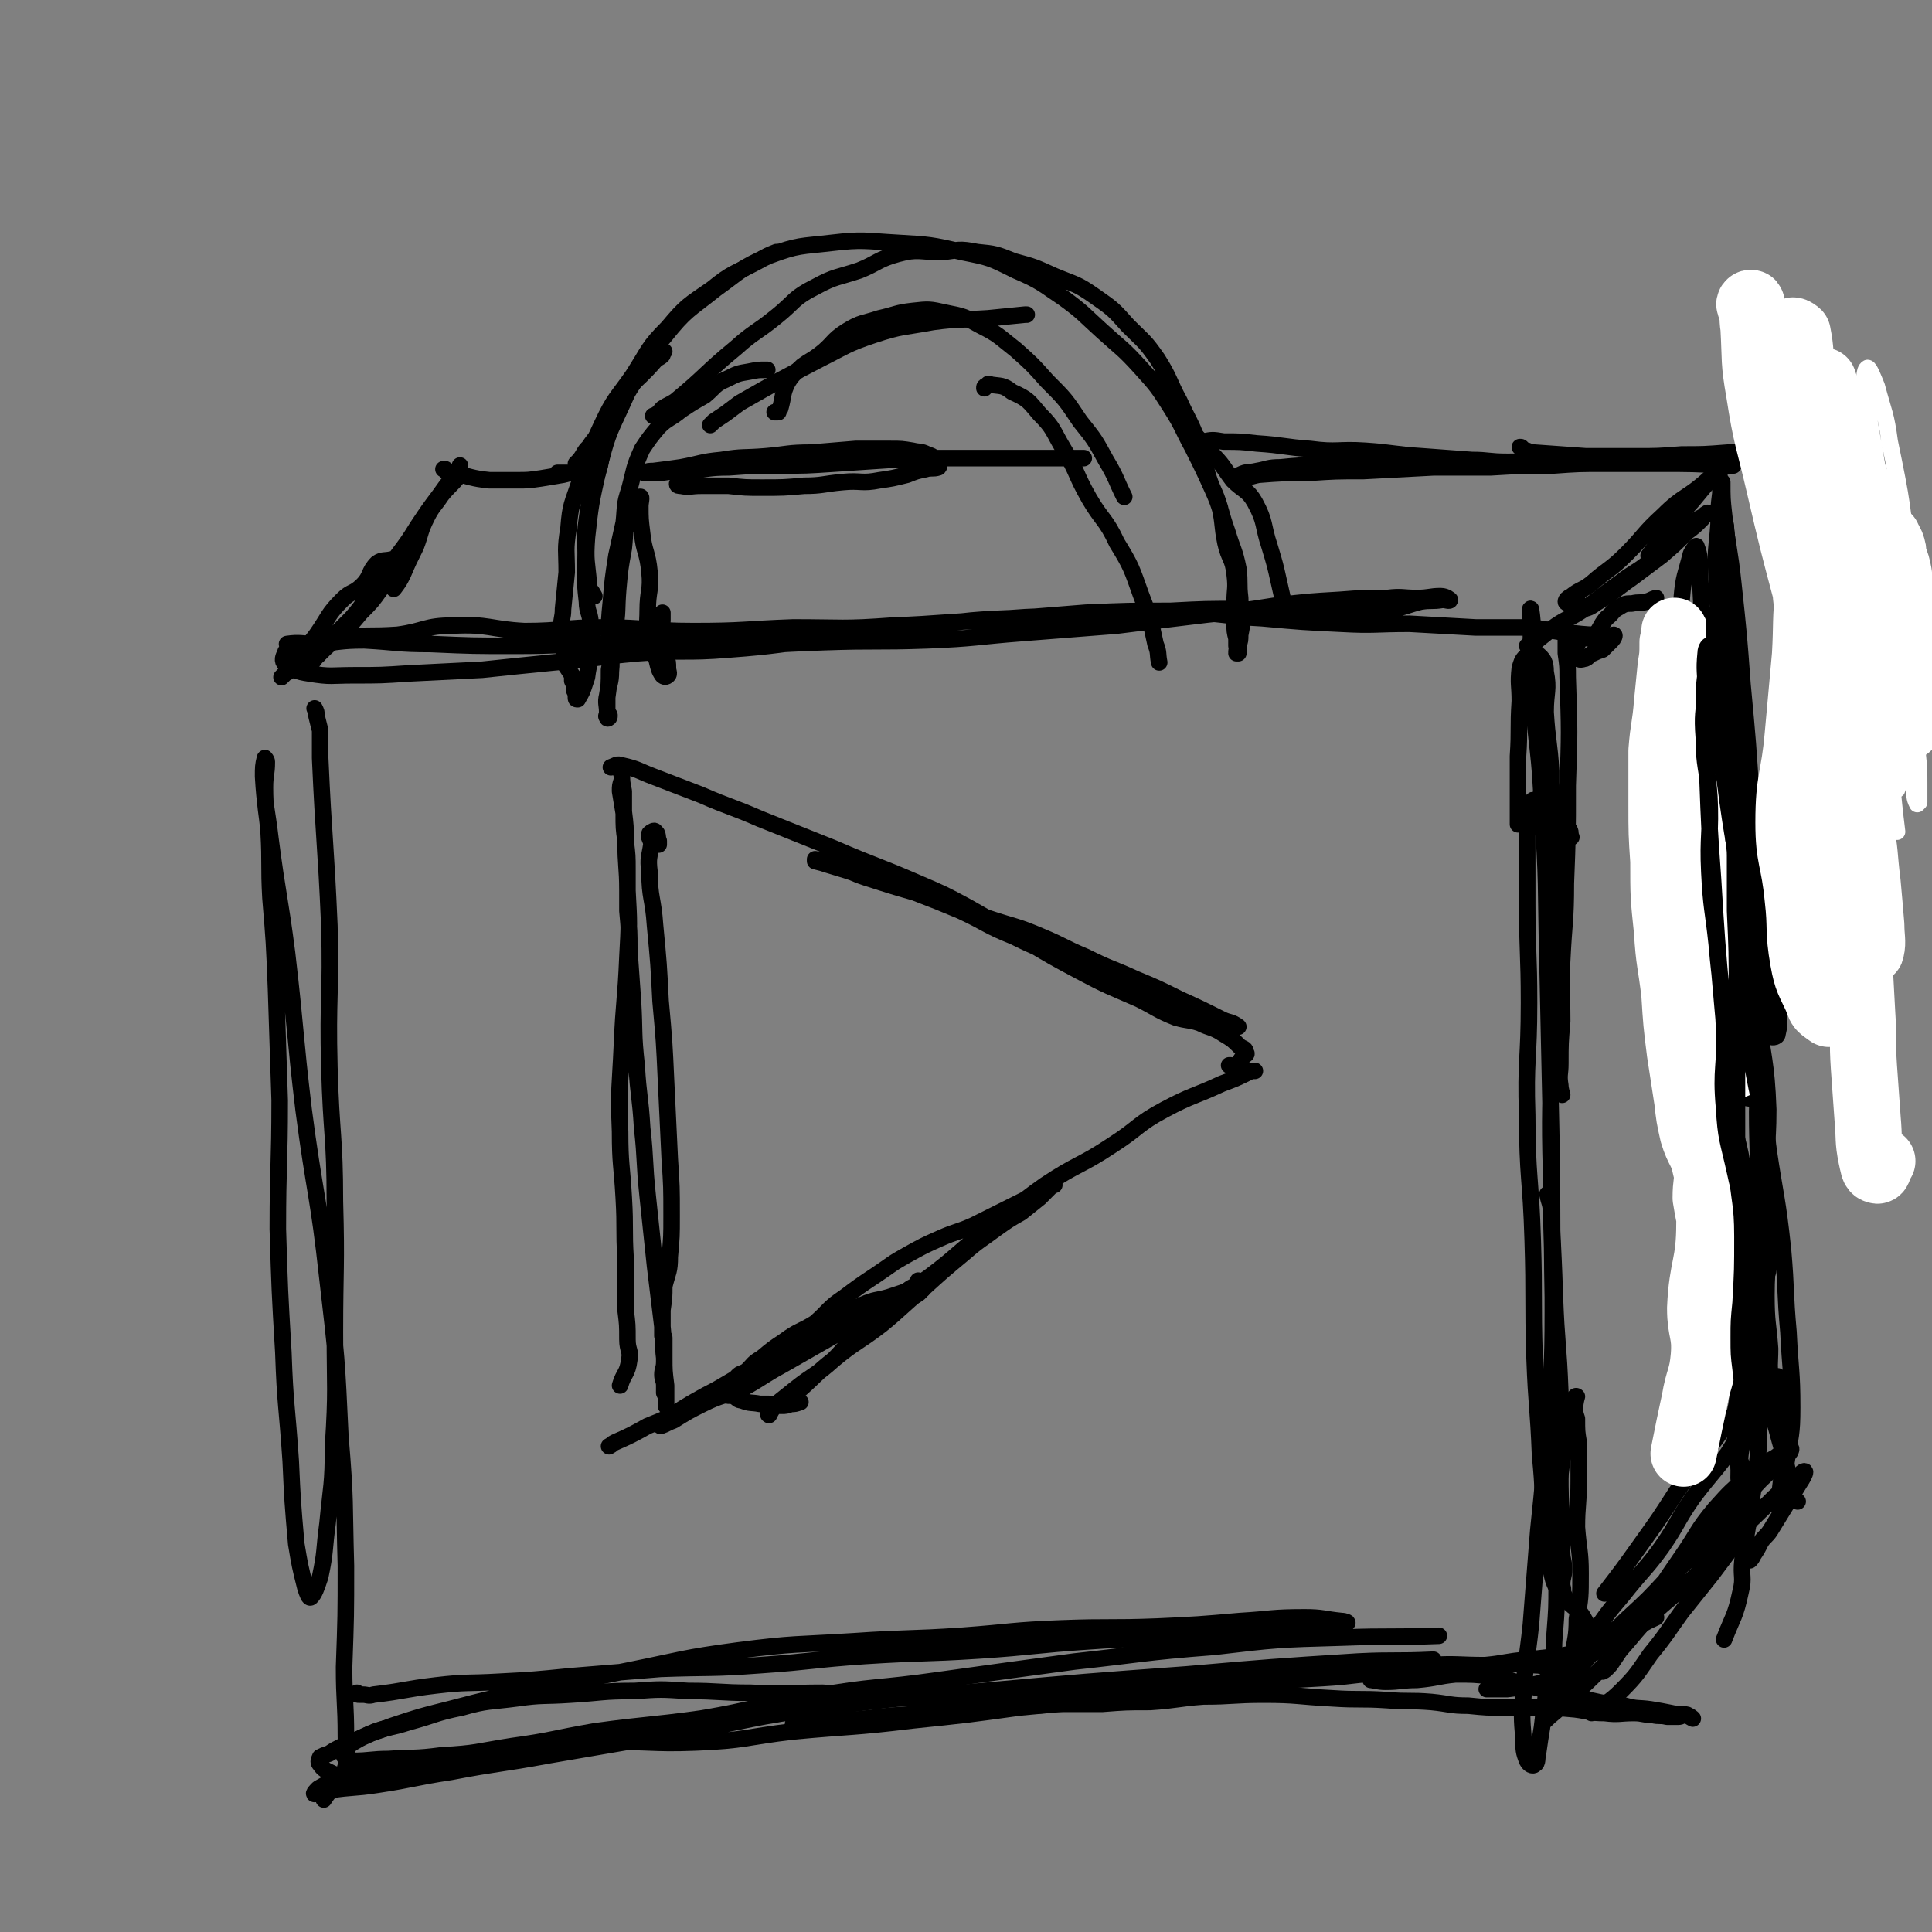 <svg viewBox='0 0 1050 1050' version='1.1' xmlns='http://www.w3.org/2000/svg' xmlns:xlink='http://www.w3.org/1999/xlink'><rect x="0" y="0" width="1050" height="1050" fill="#808080" stroke="none"/><g fill='none' stroke='#000000' stroke-width='9' stroke-linecap='round' stroke-linejoin='round'><path d='M435,762c0,0 0,0 0,0 0,0 0,0 0,0 -3,1 -3,1 -5,1 -3,1 -3,1 -5,1 -2,0 -2,0 -4,0 -2,0 -2,-1 -3,-1 -2,0 -2,0 -5,0 -5,-1 -5,0 -10,-2 -2,0 -2,-1 -4,-2 -2,-1 -4,0 -4,-1 -1,-1 1,-2 2,-4 1,-3 1,-3 3,-5 2,-3 3,-2 6,-4 4,-4 3,-4 8,-7 6,-5 6,-5 12,-9 8,-6 9,-5 17,-10 8,-7 7,-8 16,-14 8,-6 8,-6 17,-12 9,-6 8,-6 17,-11 9,-5 9,-5 18,-9 9,-4 9,-3 18,-7 8,-4 8,-4 16,-8 6,-3 6,-3 12,-6 5,-2 4,-2 9,-4 3,-2 3,-2 5,-3 1,-1 2,-1 2,-1 0,0 -1,0 -2,1 -3,3 -3,3 -6,6 -5,4 -5,4 -10,8 -7,4 -7,4 -14,9 -8,6 -9,6 -17,13 -12,10 -12,10 -23,20 -11,9 -11,10 -22,19 -13,10 -14,9 -26,19 -9,7 -9,8 -18,16 -5,4 -6,3 -11,7 -3,2 -3,2 -5,5 -1,1 -2,2 -1,2 1,-2 2,-4 4,-6 5,-4 5,-4 10,-8 10,-8 11,-7 21,-16 12,-12 10,-15 23,-26 13,-11 15,-9 29,-19 16,-12 15,-13 31,-25 16,-12 15,-13 32,-25 18,-12 19,-10 37,-22 14,-9 13,-11 28,-19 15,-8 16,-7 31,-14 8,-3 8,-3 16,-7 1,0 1,0 2,0 '/><path d='M668,579c0,0 0,0 0,0 1,0 1,0 1,0 1,0 1,1 2,0 1,0 1,0 2,-1 1,-1 1,-2 3,-4 1,-1 2,-1 1,-2 0,-2 -1,-2 -3,-3 -4,-4 -4,-4 -9,-7 -6,-4 -7,-3 -13,-6 -10,-4 -10,-4 -20,-9 -12,-5 -13,-5 -25,-10 -14,-7 -13,-8 -28,-15 -14,-7 -14,-6 -28,-13 -15,-6 -14,-7 -29,-14 -12,-5 -12,-5 -25,-10 -14,-4 -14,-4 -28,-9 -9,-3 -9,-3 -19,-6 -3,-1 -3,-1 -7,-2 0,0 0,-1 0,-1 5,1 5,2 10,3 11,4 11,5 21,8 15,5 15,4 30,9 17,6 17,6 33,12 15,5 15,4 29,10 12,5 12,6 24,11 14,7 14,6 27,12 12,5 12,5 24,11 11,5 11,5 23,11 4,2 5,1 9,4 0,0 0,0 0,0 -3,0 -3,0 -7,-1 -7,-1 -7,0 -14,-1 -6,-2 -6,-1 -13,-3 -10,-4 -10,-5 -20,-10 -16,-7 -17,-7 -32,-15 -15,-8 -15,-8 -30,-17 -16,-9 -15,-9 -31,-18 -13,-7 -13,-7 -27,-13 -23,-10 -23,-9 -46,-19 -20,-8 -20,-8 -40,-16 -16,-7 -16,-6 -32,-13 -13,-5 -13,-5 -26,-10 -8,-3 -8,-4 -17,-6 -3,-1 -3,0 -6,1 '/><path d='M499,696c0,0 0,0 0,0 0,1 0,1 0,1 -2,2 -2,2 -4,3 -3,2 -3,3 -6,5 -18,11 -18,10 -36,21 -14,8 -14,8 -28,16 -11,6 -11,7 -22,13 -10,4 -11,3 -21,8 -8,4 -8,4 -16,9 -3,1 -4,2 -7,3 0,0 0,-1 1,-2 3,-2 3,-2 7,-5 8,-5 8,-5 17,-10 10,-5 10,-6 20,-11 10,-5 11,-3 21,-9 11,-7 10,-9 22,-16 10,-7 10,-7 22,-13 7,-3 7,-2 14,-4 6,-2 6,-2 12,-4 2,-1 3,-2 5,-1 1,0 2,1 1,1 -2,3 -4,3 -8,5 -9,3 -9,3 -18,7 -12,5 -12,5 -23,10 -13,7 -13,7 -25,14 -15,8 -15,8 -29,15 -13,7 -13,7 -26,14 -10,5 -10,5 -20,9 -9,5 -9,5 -18,9 -2,1 -1,1 -3,2 '/><path d='M357,459c0,0 0,0 0,0 1,0 1,0 1,0 0,-1 0,-1 0,-2 -1,-2 0,-4 -2,-5 0,-1 -2,0 -3,1 -1,2 1,3 1,6 -1,7 -2,7 -1,15 0,14 2,14 3,29 2,21 2,21 3,41 2,22 2,22 3,44 1,21 1,21 2,42 1,15 1,15 1,31 0,11 0,11 -1,22 0,8 -1,8 -3,16 0,6 0,6 -1,13 0,4 0,4 0,9 0,1 0,1 0,3 0,1 0,1 0,2 0,0 1,0 1,1 0,1 0,1 0,1 0,2 0,2 0,3 0,2 0,2 0,3 0,3 0,3 0,6 0,4 -1,4 -1,7 0,3 1,3 1,6 0,2 0,2 0,4 1,2 1,2 1,3 0,2 0,4 0,4 0,1 0,-1 0,-2 0,-5 0,-5 0,-9 -1,-8 -1,-8 -1,-15 -1,-8 0,-8 -1,-17 -2,-17 -2,-16 -4,-33 -2,-19 -2,-19 -4,-38 -2,-19 -1,-19 -3,-37 -1,-17 -2,-17 -3,-34 -2,-18 -1,-18 -2,-35 -1,-14 -1,-14 -2,-28 0,-10 0,-10 -1,-21 0,-11 0,-11 0,-22 0,-8 0,-8 -1,-16 0,-8 0,-8 -1,-16 0,-6 0,-6 0,-11 -1,-5 -1,-5 -1,-9 0,-1 -1,-1 0,-1 0,0 0,2 0,2 0,-1 0,-4 0,-4 0,0 0,1 0,2 0,2 0,2 0,4 -1,3 -1,3 -1,6 1,6 1,6 2,12 0,8 0,8 1,15 0,14 1,14 1,27 1,18 1,18 0,36 -1,24 -2,24 -3,48 -1,23 -2,23 -1,47 0,18 1,18 2,36 1,17 0,17 1,33 0,14 0,14 0,28 1,8 1,8 1,16 0,6 2,6 1,11 -1,8 -3,7 -5,14 '/><path d='M194,920c0,0 0,0 0,0 0,1 0,1 1,1 1,0 1,0 2,0 3,0 3,1 6,0 17,-2 17,-3 34,-5 17,-2 17,-1 34,-2 19,-1 19,-1 39,-3 24,-2 24,-2 49,-4 27,-1 27,0 54,-2 29,-2 28,-3 57,-5 31,-2 31,-1 62,-3 30,-2 30,-3 60,-5 28,-2 28,-1 57,-3 20,-1 20,-1 41,-3 15,-1 15,-1 31,-3 6,0 8,0 11,-1 1,0 -1,-1 -3,-1 -10,-1 -10,-2 -20,-2 -18,0 -18,1 -35,2 -23,2 -23,2 -45,3 -26,1 -26,0 -52,1 -27,1 -27,2 -54,4 -30,2 -30,1 -59,3 -32,2 -32,1 -63,5 -30,4 -30,5 -60,11 -25,5 -25,5 -50,10 -24,5 -24,5 -47,11 -16,4 -16,4 -31,9 -10,4 -11,3 -21,9 -3,2 -5,4 -5,7 0,2 2,2 5,3 9,0 10,-1 19,-1 14,-1 14,0 29,-2 19,-1 19,-2 38,-5 22,-3 22,-4 45,-8 29,-4 29,-3 58,-7 30,-5 30,-7 61,-12 34,-6 34,-4 69,-9 36,-5 36,-5 73,-10 37,-4 37,-5 76,-8 34,-4 34,-4 69,-5 27,-1 27,0 53,-1 '/><path d='M767,912c0,0 0,0 0,0 0,0 0,0 0,0 -1,0 -1,0 -3,0 -2,0 -2,1 -4,1 -5,0 -5,0 -11,0 -2,0 -5,0 -4,0 1,0 4,1 8,1 8,0 9,-1 17,-1 11,-1 11,-2 21,-3 10,0 10,0 19,1 9,1 9,3 17,5 2,1 2,1 3,1 '/><path d='M808,918c0,0 0,0 0,0 1,0 1,0 2,0 2,0 2,0 4,0 2,0 2,0 5,0 8,-1 8,-1 17,-3 4,-1 4,-2 8,-3 2,0 3,1 4,0 1,-1 2,-3 1,-4 0,-1 -2,1 -3,0 -6,-1 -6,-3 -12,-3 -13,-2 -13,0 -26,0 -16,0 -16,-1 -32,0 -22,1 -22,1 -44,3 -28,3 -28,4 -55,7 -29,3 -29,4 -58,7 -33,3 -33,3 -65,6 -29,4 -29,4 -58,7 -33,4 -33,3 -65,6 -26,3 -26,5 -53,6 -25,1 -25,-1 -50,0 -22,0 -22,1 -44,3 -19,1 -19,2 -39,5 -16,2 -16,2 -33,6 -12,2 -13,2 -25,5 -7,2 -7,2 -14,6 -1,1 -3,3 -2,3 2,0 4,-2 8,-2 13,-2 13,-1 26,-3 20,-3 20,-4 40,-7 26,-5 26,-4 53,-9 35,-6 35,-6 70,-12 40,-7 40,-9 80,-14 44,-6 44,-5 87,-9 55,-5 55,-5 110,-9 46,-4 46,-4 93,-7 20,-1 20,0 41,-1 '/><path d='M854,455c0,0 0,0 0,0 -1,-2 0,-2 -1,-4 -5,-5 -5,-5 -11,-10 -4,-3 -4,-5 -8,-6 -1,-1 -2,1 -3,3 -2,7 -1,8 -1,16 0,18 0,18 0,37 0,27 1,27 1,54 0,31 -2,31 -1,61 0,34 2,34 3,68 1,32 0,32 1,64 1,27 2,27 3,53 2,20 1,20 3,39 1,12 1,12 3,24 1,4 1,5 3,9 1,1 3,1 3,1 1,0 0,-1 0,-3 0,-4 1,-4 1,-8 0,-5 -1,-5 -1,-9 -1,-8 0,-8 0,-17 -1,-14 -1,-14 -1,-27 0,-22 1,-22 0,-43 -1,-27 -2,-26 -3,-53 -1,-33 -2,-33 -2,-66 -1,-35 0,-35 0,-70 0,-31 0,-31 -1,-61 0,-30 1,-30 0,-59 -2,-24 -2,-24 -5,-47 -1,-20 -2,-20 -3,-39 -1,-10 0,-10 -1,-20 0,-6 -1,-11 -1,-11 -1,-1 0,5 0,10 0,17 0,17 1,35 2,32 4,32 5,63 3,41 2,41 3,83 1,46 1,46 2,92 1,46 0,46 1,91 0,36 0,36 0,73 1,24 0,24 1,47 1,20 -1,21 4,39 3,10 8,8 12,16 5,8 3,9 6,18 '/><path d='M173,356c0,0 0,0 0,0 0,-1 0,-1 0,-1 -1,-1 -1,-1 -2,-1 -2,0 -2,0 -3,0 -6,-2 -6,-2 -11,-4 -1,0 -1,0 -1,0 7,-1 8,0 15,0 14,-1 14,-2 27,-2 18,1 18,2 36,2 23,1 23,1 46,1 25,0 25,-1 51,-1 29,-1 29,1 58,1 29,0 29,-1 59,-2 28,-1 28,0 56,-1 26,-1 26,-2 52,-4 25,-2 25,-2 51,-4 24,-3 24,-3 49,-6 19,-2 19,-2 38,-5 17,-2 17,-2 34,-3 13,-1 13,-1 26,-1 8,-1 8,0 16,0 7,0 7,-1 13,-1 3,0 5,2 5,2 0,1 -2,0 -4,0 -6,1 -6,0 -12,1 -8,2 -8,3 -16,4 -11,2 -11,2 -22,3 -14,1 -14,1 -29,0 -15,-1 -15,-2 -30,-3 -20,0 -20,0 -39,1 -23,0 -23,0 -46,1 -25,2 -25,2 -50,4 -28,1 -28,2 -55,3 -27,2 -27,1 -54,1 -27,1 -27,2 -54,2 -25,0 -25,-2 -50,-2 -21,0 -21,2 -42,2 -19,-1 -19,-4 -39,-3 -15,0 -15,3 -30,5 -15,1 -15,0 -29,1 -9,1 -9,2 -19,4 -5,1 -6,1 -11,3 -1,0 -2,1 -2,2 -1,2 -2,4 0,6 5,3 6,4 13,5 12,2 12,1 24,1 15,0 15,0 30,-1 20,-1 20,-1 40,-2 19,-2 19,-2 39,-4 23,-2 23,-3 46,-5 25,-2 25,0 49,-2 27,-2 27,-3 54,-6 24,-3 24,-4 48,-6 25,-3 25,-4 51,-5 25,-2 25,0 49,-1 23,-1 23,-3 45,-2 22,0 22,2 43,3 22,2 22,2 43,3 18,1 18,0 37,0 18,1 18,1 36,2 14,0 14,0 29,0 11,1 11,2 23,3 9,1 9,1 19,1 '/><path d='M171,385c0,0 0,0 0,0 1,2 1,2 1,4 1,4 1,4 2,8 0,8 0,8 0,15 2,45 3,45 5,91 1,38 -1,38 0,77 1,37 3,37 3,73 1,36 0,36 0,71 0,31 1,31 -1,62 0,21 -1,21 -3,42 -2,15 -1,15 -4,29 -2,6 -3,9 -5,11 -1,1 -2,-2 -3,-5 -3,-12 -3,-12 -5,-24 -2,-23 -2,-23 -3,-45 -2,-30 -3,-30 -4,-59 -2,-34 -2,-34 -3,-67 0,-35 1,-35 1,-70 -1,-31 -1,-31 -2,-61 -1,-25 -1,-25 -3,-49 -1,-18 0,-18 -1,-36 -1,-12 -2,-12 -2,-24 0,-7 1,-7 1,-14 0,-1 -1,-2 -1,-2 -1,4 -1,5 -1,10 1,17 2,17 4,34 4,31 5,31 9,62 5,43 4,43 9,85 6,46 8,46 13,92 5,43 5,43 7,86 3,35 2,35 3,70 0,27 0,27 -1,55 0,19 1,19 1,38 0,9 2,10 -1,19 -3,8 -6,7 -11,15 '/><path d='M313,252c0,0 0,0 0,0 1,-1 1,-1 2,-2 3,-4 2,-4 5,-7 4,-6 5,-6 9,-11 10,-15 10,-16 20,-31 '/><path d='M361,191c0,0 0,0 0,0 0,0 0,0 0,0 -1,1 -1,1 -1,2 -2,2 -2,1 -4,3 -12,14 -15,12 -23,28 -7,13 -4,14 -7,29 -4,14 -5,14 -7,29 -2,13 0,13 -1,26 0,10 0,10 1,19 0,6 2,6 2,13 1,6 1,6 1,13 -1,7 -2,7 -3,15 -1,3 -1,3 -2,6 -1,3 -2,4 -3,6 -1,0 -1,0 -1,-1 0,0 0,0 0,0 0,-2 0,-2 -1,-4 0,-3 0,-3 -1,-5 0,-1 0,-2 0,-3 -2,-3 -2,-3 -4,-6 -1,-1 0,-1 0,-2 -1,-4 0,-4 -1,-8 0,-5 -1,-5 -1,-10 0,-5 1,-5 1,-10 1,-10 1,-10 2,-20 0,-12 -1,-12 1,-24 1,-13 2,-13 6,-25 5,-16 5,-16 12,-31 7,-15 8,-14 17,-27 9,-14 8,-15 19,-26 10,-12 11,-12 24,-21 11,-9 12,-8 25,-15 5,-3 5,-3 10,-5 '/><path d='M355,226c0,0 0,0 0,0 1,0 1,0 2,-1 2,-1 1,-1 3,-3 3,-2 4,-2 7,-4 17,-14 16,-15 33,-29 10,-9 11,-8 22,-17 10,-8 9,-10 21,-16 11,-6 12,-5 24,-9 10,-4 10,-6 21,-9 11,-3 12,-1 24,-1 9,-1 9,-2 19,0 10,1 10,1 20,5 11,3 11,3 22,8 12,5 12,4 22,11 10,7 10,7 18,16 9,9 9,8 16,18 7,11 6,12 12,23 5,11 6,11 10,22 4,8 3,9 5,17 3,10 4,9 7,19 2,9 1,9 3,19 2,9 4,8 5,17 1,8 0,8 0,15 0,6 0,6 0,12 0,4 0,4 1,8 0,2 0,2 0,4 1,2 0,2 0,3 1,1 1,1 1,1 0,0 -1,0 -1,0 0,0 1,-1 1,-1 0,-1 0,-1 0,-3 1,-3 1,-3 1,-6 1,-5 1,-5 1,-9 0,-6 -1,-5 -1,-11 -1,-8 0,-8 -1,-16 -2,-10 -3,-10 -6,-20 -4,-11 -3,-12 -8,-23 -5,-11 -5,-11 -11,-23 -6,-11 -5,-11 -12,-22 -7,-11 -7,-11 -16,-21 -10,-11 -10,-10 -21,-20 -10,-9 -10,-10 -21,-18 -12,-8 -12,-9 -26,-15 -14,-7 -14,-7 -29,-10 -17,-4 -18,-4 -35,-5 -18,-1 -19,-2 -36,0 -17,2 -18,1 -34,7 -16,7 -15,8 -29,18 -15,12 -16,11 -28,26 -14,16 -14,17 -23,37 -8,17 -8,17 -13,36 -4,18 -4,18 -6,36 -1,13 0,13 1,25 0,4 1,3 3,7 '/><path d='M646,235c0,0 0,0 0,0 0,0 0,0 1,0 0,0 0,0 1,0 1,1 1,1 1,1 5,5 5,5 9,10 7,7 6,7 12,15 6,6 8,5 12,12 6,11 4,12 8,24 3,10 3,10 5,19 2,9 2,9 4,17 0,0 0,0 0,0 '/><path d='M360,333c0,0 0,0 0,0 0,0 0,0 0,0 0,1 0,1 0,1 0,1 0,2 0,3 0,3 -1,3 -1,7 1,7 2,6 3,13 1,3 1,3 1,6 0,2 1,3 0,4 -1,1 -2,1 -3,0 -2,-3 -2,-4 -3,-8 -2,-6 -3,-6 -4,-12 -2,-7 -1,-8 -1,-15 0,-11 2,-11 1,-21 -1,-11 -3,-11 -4,-21 -1,-8 -1,-8 -1,-15 0,-2 1,-5 0,-5 -2,2 -4,5 -6,10 -3,9 -2,9 -3,18 -2,11 -2,11 -3,22 -1,12 0,12 -2,23 -1,11 -1,11 -3,21 0,8 0,8 -1,15 0,3 0,4 0,7 0,2 2,2 1,4 0,0 -1,1 -1,0 -1,-1 0,-1 0,-3 0,-4 -1,-5 0,-9 1,-7 2,-7 2,-13 1,-9 -1,-9 -1,-17 0,-11 0,-11 1,-21 1,-12 1,-12 3,-25 2,-9 2,-9 4,-18 1,-9 0,-9 3,-18 3,-11 2,-11 7,-22 4,-6 4,-6 9,-12 5,-5 6,-4 12,-9 6,-4 6,-4 13,-8 6,-5 5,-6 12,-9 6,-3 6,-3 12,-4 5,-1 5,-1 9,-1 1,0 1,0 1,0 '/><path d='M386,231c0,0 0,0 0,0 1,-1 1,-1 2,-2 3,-2 3,-2 6,-4 4,-3 4,-3 8,-6 21,-12 21,-12 44,-24 14,-7 14,-8 29,-13 15,-5 16,-4 32,-7 15,-2 15,-1 30,-2 10,-1 10,-1 20,-2 0,0 0,0 1,0 '/><path d='M421,224c0,0 0,0 0,0 1,0 1,0 1,0 1,0 1,0 1,0 0,-1 0,-1 1,-2 2,-7 1,-8 4,-14 3,-5 4,-5 8,-9 4,-3 5,-3 9,-6 8,-6 7,-8 15,-13 8,-5 9,-4 18,-7 9,-2 9,-3 18,-4 9,-1 9,-1 18,1 10,2 10,2 19,7 10,5 10,6 19,13 9,8 9,8 17,17 10,10 10,10 18,22 8,10 8,10 14,21 6,10 5,10 10,20 '/><path d='M535,211c0,0 0,0 0,0 0,0 0,0 0,0 0,-1 0,-1 1,-1 1,-1 1,-2 2,-1 6,1 7,0 12,4 9,4 9,5 15,12 8,8 7,9 13,19 8,13 6,13 14,27 7,12 9,11 15,24 8,13 8,14 13,28 5,13 5,13 8,27 2,5 1,5 2,10 '/><path d='M868,350c0,0 0,0 0,0 0,0 0,0 0,0 1,0 1,-1 2,-1 1,0 1,0 2,-1 3,-1 4,-3 5,-3 1,0 0,2 -1,3 -1,1 -1,1 -2,2 -2,2 -2,2 -3,3 -3,1 -3,1 -5,2 -3,1 -3,3 -5,3 -3,1 -3,0 -5,-1 -2,0 -2,0 -3,-1 -1,-1 -1,-2 -1,-3 1,-1 3,0 4,-1 2,-2 1,-3 4,-5 2,-1 4,1 6,-1 4,-4 3,-5 7,-10 4,-3 3,-4 7,-6 3,-2 4,-2 7,-2 4,-1 4,0 8,-1 3,-1 2,-1 5,-2 '/><path d='M830,351c0,0 0,0 0,0 0,0 0,0 0,0 1,0 1,0 1,0 1,0 1,0 2,-1 5,-4 5,-4 10,-8 8,-6 9,-5 18,-11 10,-7 9,-7 19,-14 9,-7 10,-6 18,-13 7,-7 6,-8 14,-15 5,-4 5,-3 11,-7 2,-1 2,-1 4,-2 1,0 1,-2 1,-1 -1,0 -2,1 -3,3 -4,4 -4,4 -8,7 -7,7 -7,7 -14,13 -8,6 -8,6 -16,12 -10,7 -10,8 -20,14 -4,3 -4,2 -9,4 '/><path d='M935,282c0,0 0,0 0,0 0,0 0,1 0,1 0,0 1,0 1,0 2,2 2,2 2,4 1,10 1,11 1,22 2,16 2,16 3,32 2,22 2,22 3,44 2,26 2,26 3,52 0,26 -1,26 0,51 0,20 0,20 2,39 1,17 0,17 2,33 2,12 3,12 4,23 1,6 1,6 0,11 -1,2 -2,4 -4,3 -4,0 -5,-1 -7,-4 -4,-6 -1,-8 -3,-15 -3,-11 -5,-10 -7,-21 -3,-15 -2,-15 -3,-30 -2,-21 -4,-21 -5,-42 -2,-35 -2,-35 -2,-69 -1,-32 0,-32 0,-64 0,-18 0,-18 -1,-37 0,-9 0,-13 -2,-18 0,-1 -2,2 -3,4 -3,12 -4,12 -5,24 -3,21 -3,21 -2,42 0,33 1,33 3,65 3,36 3,36 5,71 2,34 2,34 5,67 3,33 2,33 5,66 4,30 5,29 9,59 3,21 3,21 5,43 1,18 0,18 0,35 0,16 1,16 1,31 '/><path d='M942,482c0,0 0,0 0,0 0,1 0,1 1,1 0,3 0,3 0,5 1,5 1,5 2,10 4,34 4,34 9,67 3,29 4,29 7,59 4,27 5,27 8,55 2,23 1,23 3,45 1,21 2,21 2,41 0,15 -1,15 -3,29 -1,6 -2,5 -3,11 -1,8 -1,8 -1,15 '/><path d='M939,609c0,0 0,0 0,0 0,-1 0,-1 0,-1 0,-1 0,-1 0,-2 1,0 1,-1 1,0 2,3 2,4 3,9 3,12 3,12 5,25 3,20 3,20 4,39 0,23 -2,23 -1,46 1,24 4,24 5,48 0,21 -1,21 -4,42 -2,17 -3,17 -5,33 -1,9 1,9 -1,17 -3,14 -4,13 -9,26 '/><path d='M871,908c0,0 0,0 0,0 0,0 0,1 0,0 1,0 1,0 2,-1 2,-2 2,-2 4,-5 8,-12 8,-12 16,-24 10,-16 10,-16 21,-32 9,-13 8,-14 18,-26 9,-10 9,-10 19,-18 6,-6 7,-6 14,-10 4,-3 4,-3 8,-5 1,0 0,2 0,2 -3,4 -4,4 -8,8 -8,7 -8,7 -15,15 -11,11 -11,11 -21,21 -11,12 -10,12 -21,23 -12,13 -12,13 -24,24 -8,8 -9,8 -17,16 -6,5 -6,5 -12,10 -1,0 -3,2 -2,1 1,-2 2,-3 5,-7 6,-9 6,-10 12,-18 7,-10 8,-10 15,-19 9,-11 10,-11 18,-22 9,-13 8,-14 17,-27 9,-12 10,-12 19,-24 7,-11 6,-12 14,-22 6,-8 8,-7 13,-15 1,-2 1,-5 0,-5 -1,0 -1,2 -3,4 -7,5 -8,4 -14,10 -10,10 -10,11 -18,22 -10,13 -10,13 -20,27 -9,14 -9,14 -19,28 -10,14 -10,14 -20,27 '/><path d='M153,368c0,0 0,0 0,0 1,-1 1,-1 2,-2 2,-1 2,-1 4,-3 7,-9 6,-9 13,-18 7,-10 6,-11 14,-19 5,-5 6,-3 11,-8 5,-5 3,-7 8,-12 3,-2 4,-1 8,-2 1,0 2,-1 2,0 1,1 1,1 0,2 -1,4 -1,4 -3,7 -2,4 -2,4 -5,7 -5,7 -5,7 -11,13 -5,6 -5,6 -10,11 -5,5 -6,5 -11,10 -4,4 -4,4 -8,7 -1,2 -2,3 -2,3 0,0 2,-1 3,-2 5,-6 4,-6 9,-12 7,-7 7,-7 14,-14 8,-9 7,-10 14,-19 6,-8 6,-8 11,-15 6,-8 6,-8 11,-16 6,-9 6,-9 12,-17 5,-7 5,-7 10,-13 0,-1 1,-3 1,-3 0,1 0,4 -1,6 -4,5 -5,5 -9,10 -4,6 -5,6 -8,12 -4,8 -3,8 -6,16 -4,8 -4,8 -7,15 -2,4 -2,4 -5,8 '/><path d='M241,255c0,0 0,0 0,0 1,0 1,0 1,0 0,1 0,1 1,1 2,1 2,1 3,1 10,2 10,3 20,4 7,0 7,0 15,0 6,0 6,0 13,-1 6,-1 6,-1 12,-2 4,-1 4,-1 7,-2 1,0 3,0 2,0 -2,1 -4,1 -7,1 -3,0 -3,0 -5,0 '/><path d='M374,262c0,0 0,0 0,0 0,0 0,0 0,0 -1,0 -1,0 -1,0 -1,0 -1,0 -2,0 -2,1 -3,1 -3,1 0,1 1,1 2,1 5,1 5,0 11,0 7,0 7,0 15,0 9,1 9,1 18,1 12,0 12,0 23,-1 10,0 10,-1 21,-2 10,-1 10,1 20,-1 7,-1 7,-1 15,-3 5,-2 5,-2 10,-3 3,-1 4,0 7,-1 1,-1 0,-2 -1,-3 -2,-3 -2,-3 -5,-4 -4,-2 -4,-1 -8,-2 -6,-1 -6,-1 -12,-1 -10,0 -10,0 -19,0 -12,1 -12,1 -24,2 -13,0 -13,1 -25,2 -12,1 -12,0 -24,2 -11,1 -11,2 -22,4 -7,1 -7,1 -15,2 -2,0 -3,0 -5,1 0,0 1,0 1,0 4,0 4,0 8,0 7,-1 7,-1 14,-1 12,-1 12,-2 23,-2 14,-1 14,-1 28,-1 14,0 14,0 29,-1 15,-1 15,-1 30,-2 17,-1 17,-1 34,-1 15,0 15,0 30,0 13,0 13,0 26,0 8,0 8,0 16,0 '/><path d='M654,241c0,0 0,0 0,0 0,0 0,0 0,0 -1,0 -2,0 -2,0 0,0 1,-1 2,-1 5,-1 5,-1 11,0 9,0 9,0 18,1 15,1 15,2 29,3 15,2 15,0 30,1 15,1 15,2 31,3 13,1 13,1 27,2 9,0 9,1 19,1 10,0 10,0 19,-1 5,0 6,-1 11,-1 1,0 3,1 3,1 -1,1 -3,0 -5,0 -5,1 -5,1 -9,1 -7,0 -7,1 -14,1 -7,0 -7,0 -15,0 -8,0 -8,1 -17,1 -12,0 -12,0 -23,0 -13,0 -13,0 -25,0 -13,-1 -13,-1 -27,0 -11,0 -11,0 -21,1 -7,0 -7,1 -13,2 -4,1 -5,0 -9,2 -1,0 -1,2 0,2 4,0 5,-1 10,-2 13,-1 13,-1 27,-1 15,-1 15,-1 30,-1 19,-1 19,-1 38,-2 15,0 15,0 31,0 17,-1 17,-1 34,-1 14,-1 14,-1 28,-1 15,0 15,0 30,0 18,0 18,0 36,1 2,0 2,0 4,0 '/><path d='M826,243c0,0 0,0 0,0 1,0 1,0 1,1 2,1 2,1 3,1 2,1 2,1 4,1 14,1 14,1 28,2 13,0 13,0 27,0 12,0 12,0 25,-1 12,0 12,0 25,-1 9,0 9,-1 18,-1 '/><path d='M857,325c0,0 0,0 0,0 0,0 0,0 0,0 -1,1 -1,1 -2,1 0,1 0,1 -1,1 -1,1 -3,1 -3,0 0,-1 1,-2 3,-3 5,-4 6,-3 11,-7 9,-8 10,-7 19,-16 10,-10 9,-11 20,-21 11,-11 13,-9 25,-20 12,-10 12,-10 24,-21 8,-7 8,-7 16,-13 6,-5 6,-5 12,-9 1,-1 3,-2 3,-1 -4,2 -6,2 -11,6 -7,6 -6,7 -13,13 -9,9 -10,8 -20,16 -11,10 -11,10 -20,21 -9,10 -9,11 -18,22 -3,4 -3,4 -6,8 '/><path d='M984,296c0,0 0,0 0,0 1,0 1,0 1,-1 0,-3 1,-3 1,-5 0,-3 0,-3 0,-7 -3,-14 -3,-14 -7,-29 0,-3 0,-4 -2,-6 0,-1 -1,-3 -1,-2 -1,3 -1,4 -1,9 0,11 1,11 2,23 1,19 2,19 2,38 0,24 -1,24 -2,49 -1,27 -1,27 -3,53 -2,26 -2,26 -4,52 -1,20 -1,20 -2,41 -1,16 -2,16 -2,32 0,9 2,11 0,19 0,2 -4,2 -4,1 -2,-5 0,-7 0,-14 0,-12 0,-12 -1,-24 -2,-12 -1,-12 -3,-24 -3,-15 -4,-15 -7,-29 -4,-18 -3,-18 -6,-35 -3,-20 -3,-20 -6,-41 -2,-21 -1,-21 -3,-42 -1,-20 -3,-20 -3,-41 -1,-14 0,-14 1,-28 0,-9 0,-9 1,-17 0,-4 0,-5 0,-7 0,-1 0,0 1,1 0,9 0,9 1,18 2,18 3,18 5,37 3,28 3,28 5,55 3,32 3,32 5,64 2,45 4,45 5,89 0,39 -1,39 -2,79 0,22 1,22 0,45 -1,21 -3,21 -5,41 -1,18 0,18 -1,35 -1,10 -1,10 -2,19 -2,14 -2,14 -5,28 '/></g>
<g fill='none' stroke='#FFFFFF' stroke-width='9' stroke-linecap='round' stroke-linejoin='round'><path d='M1027,279c0,0 0,0 0,0 0,-2 0,-2 -1,-3 -1,-3 -1,-3 -2,-6 -1,-6 -1,-6 -2,-11 -2,-6 -2,-6 -3,-13 -3,-16 -3,-16 -5,-33 -1,-6 -1,-12 1,-13 1,0 3,5 5,10 4,15 5,15 7,30 7,34 7,35 10,69 4,35 2,36 4,71 1,14 1,14 1,28 1,10 1,10 1,19 0,5 0,5 0,9 -1,1 -1,1 -1,1 -2,-4 -1,-4 -2,-8 -2,-9 -2,-9 -3,-17 -2,-12 -2,-12 -4,-24 -3,-16 -3,-16 -5,-32 -3,-18 -3,-18 -6,-36 -3,-19 -3,-19 -6,-38 -3,-15 -3,-15 -7,-31 -2,-7 -2,-9 -4,-14 -1,-1 -1,1 -1,3 0,7 1,7 1,14 2,14 2,14 3,28 2,17 2,17 4,34 3,19 3,19 6,38 2,17 2,17 5,34 2,12 1,12 4,25 1,7 1,7 2,14 1,1 2,3 2,2 0,-3 -1,-5 -2,-10 -1,-11 -1,-11 -3,-22 -2,-17 -2,-17 -5,-34 -3,-24 -4,-24 -7,-47 -3,-20 -3,-20 -7,-40 -1,-10 -1,-10 -2,-19 -1,-6 -2,-12 -2,-11 0,2 0,8 1,17 4,30 4,31 9,61 6,40 6,40 12,80 4,24 3,24 6,48 '/></g>
<g fill='none' stroke='#FFFFFF' stroke-width='36' stroke-linecap='round' stroke-linejoin='round'><path d='M1025,291c0,0 0,0 0,0 0,0 0,0 0,1 0,0 0,0 1,0 0,1 0,1 1,2 0,1 0,1 1,2 1,3 1,3 1,6 2,5 2,5 3,10 2,19 2,19 4,37 1,11 1,11 2,22 1,6 0,6 0,13 0,3 0,3 0,7 0,2 0,3 -1,4 0,0 -1,-1 -1,-3 -2,-3 -2,-3 -3,-7 -2,-7 -3,-7 -5,-14 -5,-17 -5,-17 -9,-34 -8,-28 -9,-28 -15,-56 -4,-22 -2,-23 -6,-45 -1,-9 -1,-8 -3,-17 0,-1 -1,-4 0,-3 1,3 3,6 4,11 2,8 1,8 2,15 1,8 2,8 3,17 3,14 3,14 6,28 3,19 3,19 6,39 3,18 3,18 6,37 1,14 1,14 3,27 1,7 2,7 2,13 0,3 -1,6 -1,5 -2,-1 -3,-4 -4,-9 -3,-11 -3,-11 -5,-22 -7,-31 -8,-30 -13,-61 -3,-18 -2,-18 -4,-36 -1,-14 0,-14 0,-28 0,-8 1,-8 1,-16 0,-2 -2,-4 -3,-4 0,0 1,2 1,3 0,9 -1,9 -1,18 0,5 0,5 1,10 2,9 2,9 4,18 2,12 2,12 5,24 2,14 2,14 5,28 3,12 3,12 5,24 1,8 1,8 2,15 1,3 1,5 1,6 1,0 0,-2 0,-4 -2,-9 -1,-9 -2,-18 -5,-26 -7,-26 -12,-52 -4,-25 -3,-25 -7,-50 -2,-13 -1,-13 -4,-27 -1,-8 -2,-8 -4,-16 -1,-2 -1,-5 -1,-4 1,3 3,7 3,13 1,14 -2,15 -1,29 2,17 3,17 5,34 2,14 1,14 2,29 2,16 2,16 4,32 2,13 2,13 4,25 1,8 2,8 4,17 2,4 2,5 4,8 0,1 2,1 2,0 0,-7 0,-8 -2,-16 -8,-36 -9,-35 -17,-71 -6,-26 -6,-26 -12,-53 -5,-21 -5,-21 -9,-42 -3,-12 -2,-12 -4,-25 0,-3 -1,-5 0,-7 0,-1 2,0 3,1 2,10 1,11 3,22 3,20 4,19 8,39 5,23 5,23 8,46 4,25 3,25 6,50 2,19 3,19 4,39 2,14 0,14 1,28 1,6 2,6 3,12 1,4 1,6 1,7 0,0 -1,-2 -1,-4 -3,-21 -2,-21 -6,-42 -4,-24 -6,-24 -11,-47 -6,-26 -6,-26 -11,-52 -4,-21 -4,-21 -7,-43 -3,-15 -3,-15 -5,-30 -1,-7 -2,-8 -2,-15 0,-1 2,-2 2,-1 3,5 2,7 4,14 5,15 5,15 9,30 4,21 3,22 7,43 4,26 5,25 9,51 3,20 3,20 5,40 2,15 3,15 5,30 1,8 3,9 2,16 0,2 -3,4 -4,3 -3,-6 -1,-9 -3,-17 -5,-14 -6,-14 -10,-29 -7,-23 -6,-23 -12,-47 -8,-30 -8,-30 -15,-60 -6,-26 -7,-25 -11,-51 -3,-17 -2,-17 -3,-35 -1,-6 0,-8 -1,-13 0,-1 -2,0 -1,1 3,12 6,12 10,24 6,22 4,23 9,45 6,29 6,28 12,57 7,33 7,33 13,66 5,29 5,29 10,58 3,16 4,16 6,33 3,15 2,15 4,31 1,11 1,11 2,23 0,6 1,9 0,13 0,2 -2,0 -2,-2 -5,-12 -5,-12 -8,-24 -4,-18 -4,-18 -7,-35 -3,-19 -3,-19 -6,-38 -3,-20 -2,-20 -5,-40 -3,-21 -4,-21 -6,-42 -3,-18 -1,-19 -3,-37 -2,-12 -3,-12 -4,-23 0,-2 1,-6 1,-5 0,1 -1,4 -1,8 1,11 1,11 3,21 2,18 2,18 4,36 3,22 3,22 5,44 2,24 2,24 4,49 2,24 3,24 4,48 1,18 1,18 1,36 1,13 1,13 0,27 0,6 -1,6 -2,11 0,1 -1,1 -1,1 -4,-3 -5,-3 -6,-7 -5,-11 -6,-11 -8,-22 -3,-17 -1,-17 -3,-34 -2,-21 -5,-21 -5,-41 0,-24 3,-24 5,-47 2,-22 2,-22 4,-44 1,-18 0,-18 2,-36 1,-13 2,-13 3,-25 1,-4 2,-6 2,-8 -1,-1 -2,0 -2,1 0,11 1,11 3,23 3,20 3,20 5,41 4,25 4,25 7,51 3,29 3,29 5,57 2,27 2,27 4,53 1,19 1,19 2,37 1,15 0,15 1,30 1,14 1,14 2,28 1,11 0,11 2,21 1,4 1,7 3,7 1,1 1,-2 3,-5 '/><path d='M932,552c0,0 0,0 0,0 1,0 1,-1 1,0 1,1 1,1 1,2 2,3 2,2 3,5 2,5 2,5 3,10 2,5 4,10 3,10 -1,0 -6,-4 -8,-10 -3,-8 -1,-9 -3,-18 -4,-13 -6,-12 -9,-25 -4,-19 -3,-19 -5,-38 -2,-17 -1,-17 -3,-34 -2,-17 -3,-16 -4,-33 -1,-12 0,-12 0,-24 0,-7 -1,-7 -1,-14 1,-2 1,-3 2,-3 0,2 -1,4 0,8 1,11 2,11 4,23 2,16 1,16 2,32 2,22 4,22 5,44 1,20 -1,20 0,41 1,23 1,23 3,47 2,17 3,17 4,34 0,13 -1,13 -2,26 0,8 -1,8 -1,16 1,6 1,6 2,11 1,3 1,5 2,6 0,0 0,-2 0,-3 0,-7 0,-7 -1,-13 -1,-8 0,-9 -3,-17 -2,-10 -4,-9 -7,-19 -2,-9 -2,-9 -3,-18 -2,-13 -2,-13 -4,-26 -2,-16 -2,-16 -3,-32 -2,-17 -3,-17 -4,-34 -2,-19 -2,-19 -2,-38 -1,-15 -1,-15 -1,-31 0,-15 0,-15 0,-29 1,-13 2,-13 3,-26 1,-10 1,-10 2,-20 1,-6 1,-6 1,-13 1,-3 1,-7 1,-6 2,3 3,7 4,14 1,14 -2,14 -1,28 2,23 4,23 7,46 2,20 2,20 4,41 2,27 2,27 3,54 1,32 -1,32 0,63 0,38 3,38 2,76 0,23 -4,23 -5,46 0,13 3,13 2,26 -1,12 -3,12 -5,24 -3,14 -3,14 -6,29 '/></g>
<g fill='none' stroke='#000000' stroke-width='9' stroke-linecap='round' stroke-linejoin='round'><path d='M977,816c0,0 0,0 0,0 -1,-1 -1,-1 -2,-1 -1,-2 0,-2 -1,-4 -3,-15 -3,-15 -7,-29 -4,-16 -6,-15 -9,-31 -2,-13 1,-13 -1,-27 -1,-13 -3,-13 -5,-26 -1,-11 2,-12 0,-23 -1,-13 -2,-13 -4,-26 '/><path d='M962,635c0,0 0,0 0,0 0,3 0,3 0,6 0,6 0,6 -1,13 0,8 0,8 -1,17 -5,39 -6,39 -12,79 -2,17 -2,17 -3,34 -1,6 0,6 0,13 0,1 1,2 2,2 0,0 0,-1 0,-2 -1,-3 -2,-3 -3,-6 -1,-5 -1,-5 -1,-10 1,-9 4,-9 4,-18 1,-9 0,-9 -1,-19 -1,-8 -1,-8 -1,-17 0,-9 0,-9 1,-19 1,-18 1,-18 1,-36 0,-19 -2,-19 -3,-37 0,-23 0,-23 0,-45 0,-26 0,-26 0,-51 0,-22 0,-22 -1,-44 0,-15 0,-15 0,-30 0,-6 -1,-6 -1,-13 0,-3 1,-4 1,-6 0,0 0,0 0,1 0,5 0,5 0,10 1,14 2,14 3,28 1,21 0,21 2,42 2,25 1,25 4,49 4,25 6,25 9,49 2,20 2,20 2,40 -1,20 -3,20 -3,39 0,15 1,15 2,29 0,9 -1,9 1,18 1,5 2,4 3,9 2,4 1,4 2,9 '/><path d='M942,344c0,0 0,0 0,0 0,0 0,0 -1,-1 0,-1 0,-1 -1,-3 -1,-1 -1,-1 -1,-2 -2,-3 -2,-4 -4,-5 -1,-1 -3,0 -3,1 -1,9 0,10 0,19 0,17 -1,17 1,34 2,25 3,25 6,49 4,28 5,28 9,55 4,29 4,29 7,58 3,27 5,27 6,54 0,22 -2,22 -2,44 0,16 1,16 2,32 0,6 1,6 0,11 0,2 -2,5 -2,4 -2,-3 -2,-5 -4,-10 -2,-9 -1,-9 -3,-18 -4,-15 -6,-14 -9,-29 -4,-18 -5,-18 -6,-35 -2,-22 1,-22 0,-44 -1,-22 -2,-22 -4,-45 -2,-19 -3,-19 -4,-39 -1,-20 1,-21 0,-41 -1,-16 -3,-16 -3,-32 -1,-13 0,-13 1,-26 0,-10 -1,-10 0,-20 0,-3 2,-5 2,-4 1,0 -1,3 -1,6 -1,12 -2,12 -2,25 0,20 1,20 2,41 1,27 1,27 3,55 2,33 2,33 5,67 3,32 2,32 6,63 3,32 6,32 8,64 2,25 -1,25 0,50 1,18 5,18 4,37 0,11 -4,10 -6,22 -3,10 -2,11 -3,22 '/><path d='M186,964c0,0 0,0 0,0 -1,0 -1,1 -1,1 -1,0 -1,0 -2,0 -1,0 -1,0 -2,-1 -4,-2 -5,-2 -7,-5 -1,-1 -1,-2 0,-4 2,-1 2,-1 5,-2 3,-2 3,-2 7,-4 9,-4 9,-4 18,-8 9,-3 9,-2 18,-5 15,-4 14,-5 29,-8 14,-4 15,-3 30,-5 14,-2 14,-1 29,-2 17,-1 17,-2 35,-2 14,-1 14,-1 29,0 17,0 17,1 34,1 20,1 20,0 39,0 19,1 19,2 37,2 19,1 19,2 37,2 18,0 18,-1 36,-2 17,0 17,1 35,0 16,-1 16,-2 31,-3 16,-2 16,-2 32,-4 15,-1 15,-1 29,-2 14,-2 14,-2 27,-3 12,-1 12,-1 24,-2 11,0 11,-1 22,-1 11,0 11,1 23,1 11,1 12,-1 23,0 12,2 12,4 24,7 7,2 7,2 15,4 11,2 11,2 22,5 9,2 9,2 19,3 7,2 7,1 14,2 6,1 6,1 11,2 4,1 5,0 9,1 1,1 3,2 3,2 0,0 -2,-2 -4,-2 -2,0 -2,1 -4,1 -3,0 -3,0 -6,0 -4,-1 -4,0 -8,-1 -5,0 -5,-1 -10,-1 -8,0 -8,1 -16,0 -8,0 -8,-1 -16,-2 -11,-1 -11,-1 -22,-1 -8,0 -8,0 -16,0 -10,0 -10,0 -20,-1 -10,0 -10,-1 -20,-2 -12,-1 -12,0 -24,-1 -15,-1 -15,0 -30,-1 -19,-1 -19,-2 -37,-2 -17,0 -17,1 -33,1 -14,1 -14,2 -29,3 -13,0 -13,0 -26,1 -12,0 -12,0 -24,0 -11,1 -11,1 -22,1 -10,1 -10,1 -21,1 -9,0 -9,0 -19,0 -1,0 -1,0 -2,0 '/><path d='M431,937c0,0 0,0 0,0 1,0 1,1 1,1 2,0 2,0 3,0 12,-1 12,-1 24,-3 16,-1 16,-2 32,-3 17,-1 17,-1 35,-3 19,-1 19,-2 38,-4 22,-3 22,-2 44,-4 20,-2 20,-3 39,-5 18,-2 18,-1 37,-2 18,-1 18,-1 35,-2 17,-1 17,-2 33,-3 15,-1 15,-1 30,-2 12,-1 12,-1 25,-2 11,-1 11,-2 23,-3 9,-1 9,-1 18,-2 9,-2 10,-1 19,-4 7,-1 8,-1 15,-4 5,-3 4,-5 9,-8 4,-3 5,-3 9,-5 '/><path d='M951,848c0,0 0,0 0,0 1,-1 1,-1 2,-3 2,-3 2,-3 4,-7 2,-3 3,-3 5,-6 8,-13 8,-13 16,-26 2,-3 3,-5 3,-6 0,-1 -2,0 -3,2 -7,5 -7,6 -14,12 -10,10 -10,10 -21,20 -11,11 -11,12 -22,23 -12,11 -13,11 -25,22 -12,13 -11,14 -24,26 -9,9 -9,9 -19,18 -5,5 -5,5 -11,10 -2,2 -3,3 -3,2 -1,0 0,-1 1,-2 3,-5 3,-5 6,-9 6,-9 5,-9 12,-17 7,-9 8,-9 16,-16 9,-9 10,-8 19,-17 11,-10 10,-11 20,-22 7,-7 8,-6 15,-12 8,-7 8,-7 17,-13 4,-2 6,-4 8,-4 1,0 -1,3 -3,5 -4,6 -4,6 -8,12 -6,8 -6,8 -12,16 -8,10 -8,10 -16,20 -8,11 -8,12 -17,23 -7,10 -7,11 -16,20 -7,7 -8,6 -16,12 '/><path d='M841,649c0,0 0,0 0,0 1,5 2,5 2,11 1,26 1,26 1,53 0,31 -1,31 -3,61 -2,29 -2,29 -5,58 -2,26 -2,26 -4,51 -2,19 -3,19 -4,38 -1,12 -1,12 0,24 0,6 0,7 2,12 1,2 3,3 4,2 2,-1 1,-3 2,-7 1,-7 1,-7 2,-13 1,-8 1,-8 2,-16 2,-7 3,-7 4,-14 1,-11 0,-11 1,-22 1,-13 1,-13 1,-26 1,-11 2,-11 2,-21 0,-13 -1,-13 -1,-26 0,-10 1,-10 2,-21 0,-7 1,-7 2,-15 0,-5 -1,-6 0,-11 0,-2 1,-2 3,-4 1,-2 2,-5 3,-4 0,0 -1,3 -1,6 0,3 0,3 1,6 0,7 0,7 1,13 0,10 0,10 0,21 0,13 -1,13 -1,25 1,13 2,13 2,25 0,13 0,13 -2,25 0,10 -1,10 -2,19 0,5 1,5 0,9 0,1 0,1 -1,1 '/><path d='M850,345c0,0 0,0 0,0 1,1 1,1 1,2 0,4 0,4 0,8 1,7 1,7 1,13 1,30 1,30 0,59 0,27 0,27 -1,53 0,21 -1,21 -2,42 -1,16 0,16 0,33 -1,12 -1,12 -1,23 0,6 -1,6 0,12 0,2 1,5 1,5 -1,-2 -2,-4 -3,-9 -1,-8 -1,-8 -1,-17 0,-11 1,-11 0,-22 0,-13 0,-13 -1,-26 0,-17 -1,-17 -1,-33 0,-15 0,-15 0,-30 0,-20 0,-20 0,-39 -1,-16 -2,-16 -3,-32 0,-11 2,-12 0,-22 0,-5 -1,-7 -5,-10 -2,-1 -4,0 -6,2 -2,2 -2,3 -3,6 -1,9 0,9 0,18 -1,15 0,15 -1,30 0,19 0,19 0,37 '/></g>
</svg>